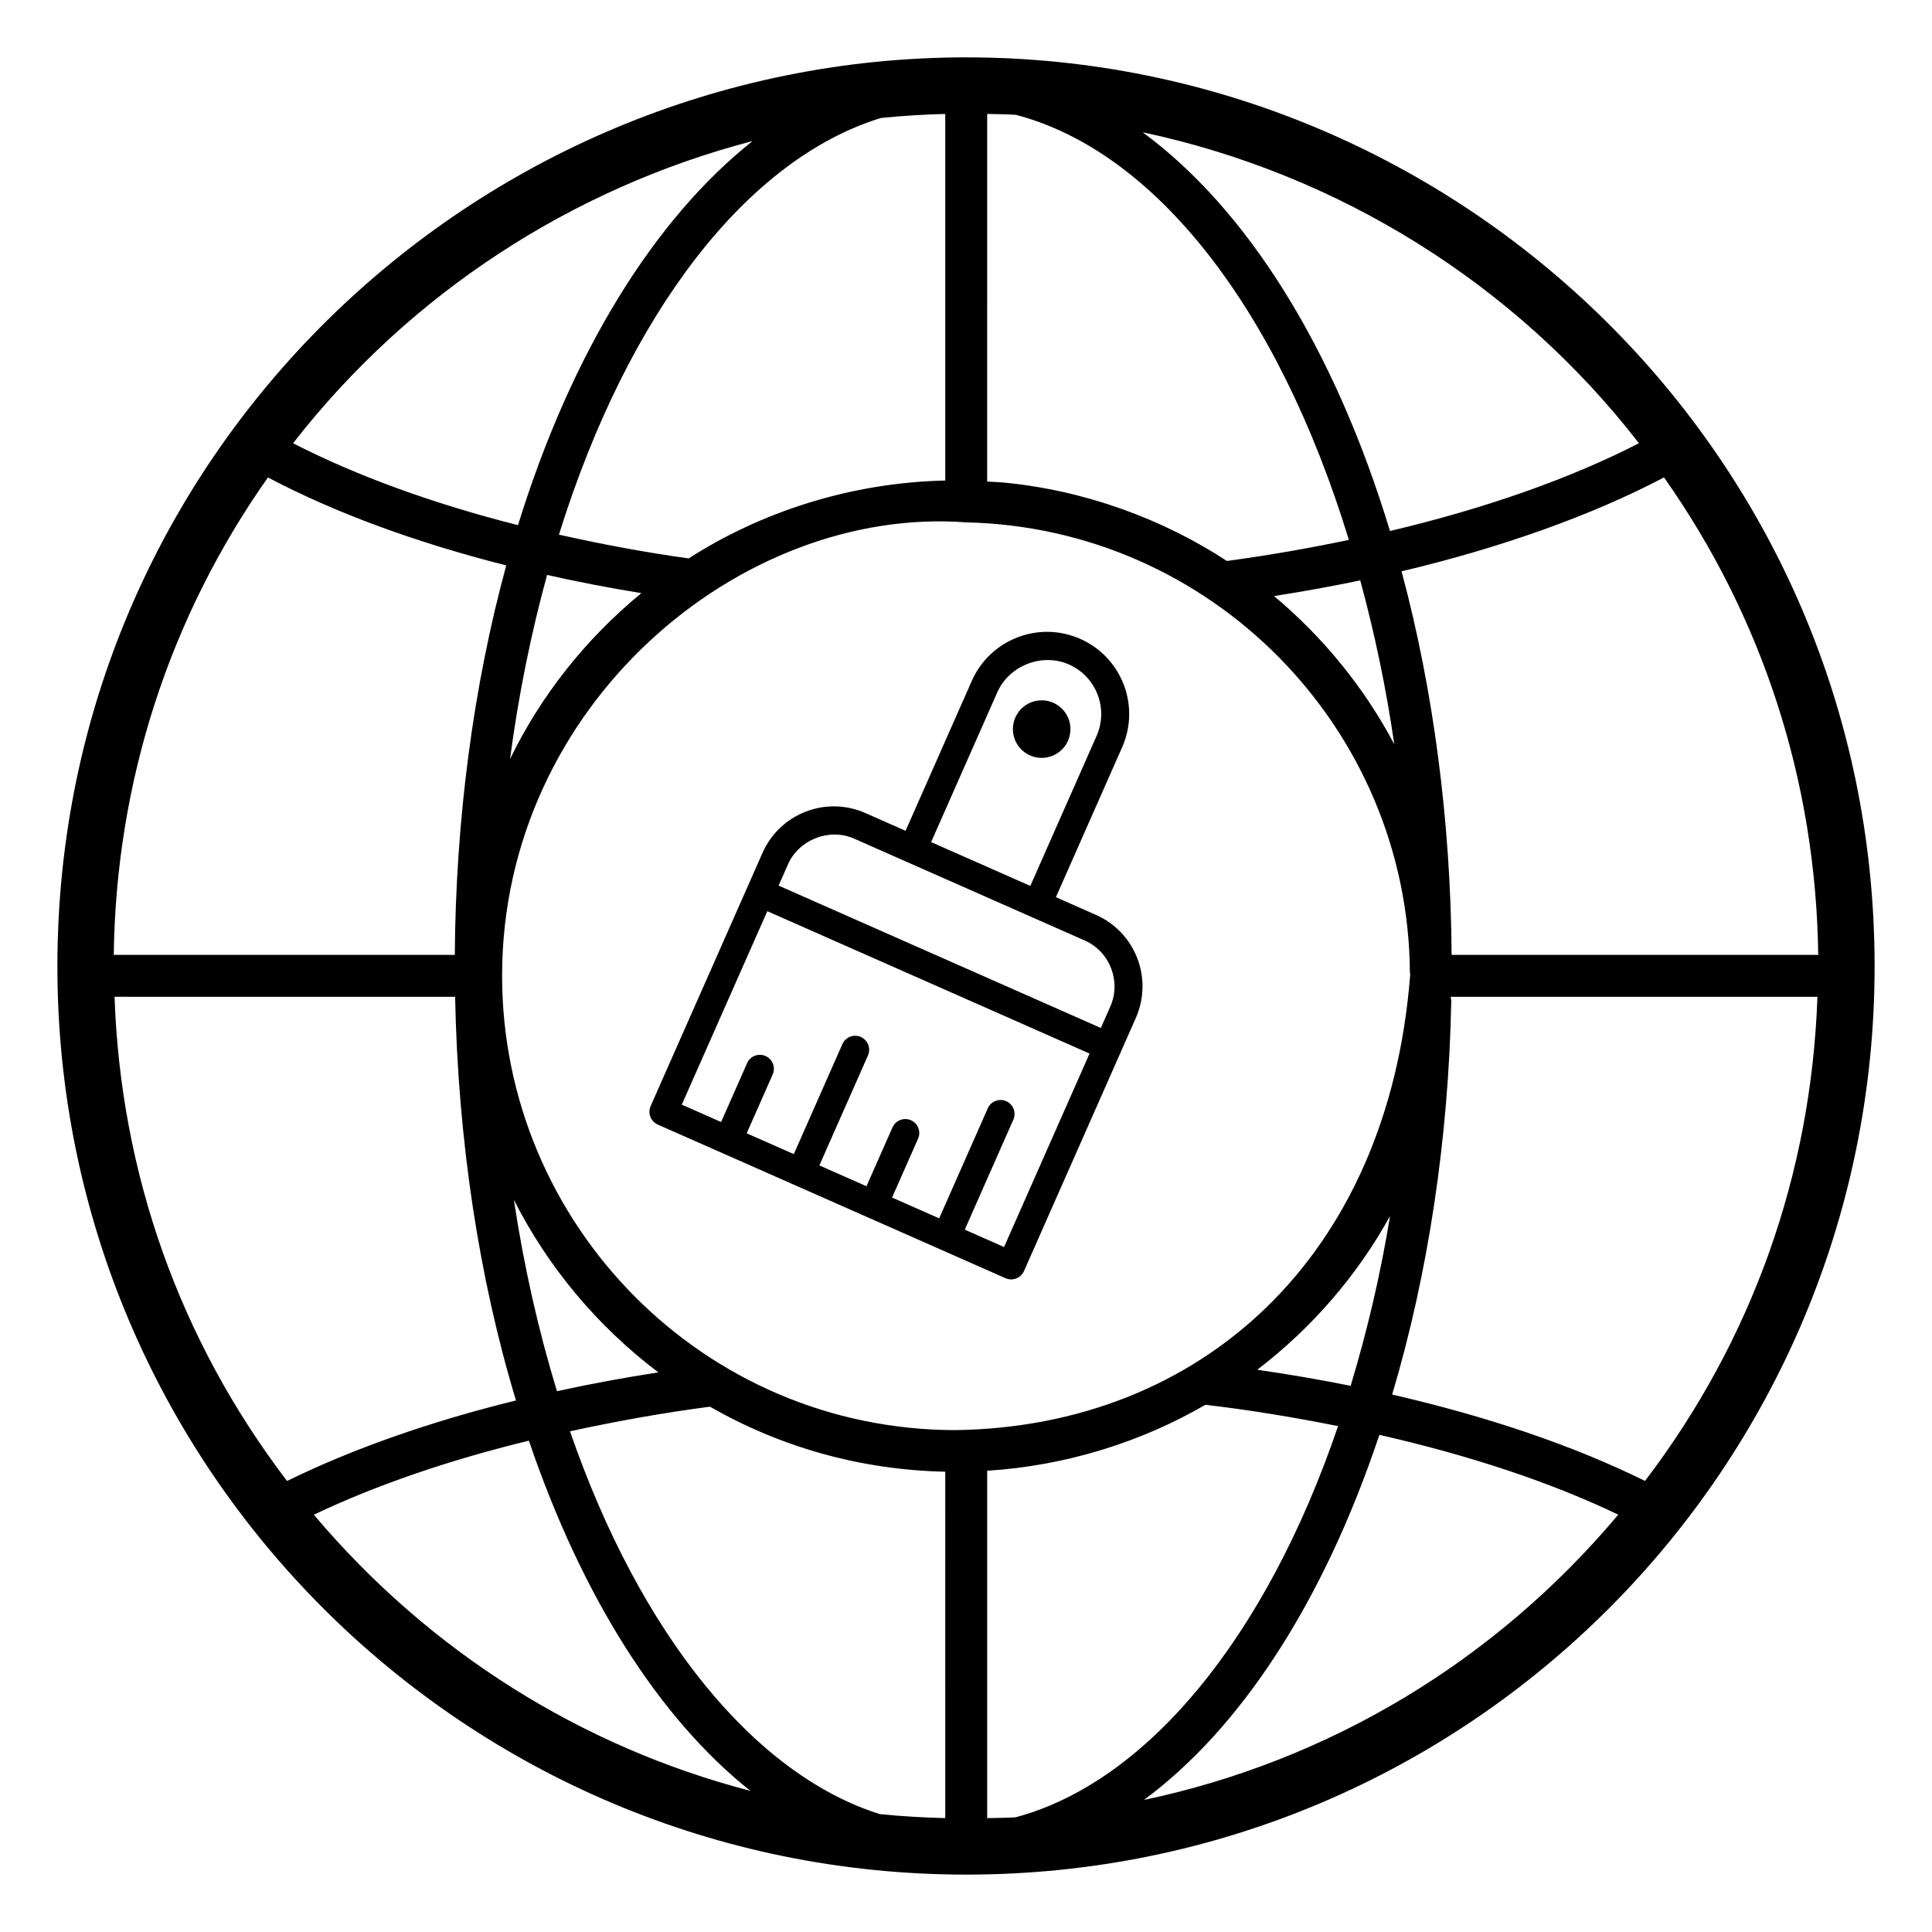 <?xml version="1.0" encoding="UTF-8"?>
<!-- Uploaded to: ICON Repo, www.iconrepo.com, Generator: ICON Repo Mixer Tools -->
<svg fill="#000000" width="800px" height="800px" version="1.1" viewBox="144 144 512 512" xmlns="http://www.w3.org/2000/svg">
 <g>
  <path d="m400.09 640.79c133.47 0 240.7-108.16 240.7-240.7 0-135.25-110.17-240.89-240.7-240.89-130.86 0-240.88 105.91-240.88 240.89 0 133.38 108.22 240.7 240.88 240.7zm-172.91-95.375c16.32-7.789 35.77-14.461 56.98-19.625 14.199 41.723 34.652 73.672 58.695 92.801-44.773-11.652-85.074-36.887-115.68-73.176zm53-83.461c9.023 17.816 22.102 33.512 38.285 45.734-9.133 1.426-18.109 3.066-26.859 4.996-4.887-15.996-8.754-33.008-11.426-50.73zm114.32 163.86c-5.82-0.141-11.605-0.477-17.34-1.055-33.215-10.473-63.469-47.504-82.102-101.45 12.191-2.648 24.703-4.914 37.09-6.523 18.375 10.539 39.555 16.746 62.355 17.234zm11.113 0.004v-92.059c20.992-1.297 41.07-7.727 57.828-17.477 11.688 1.359 23.469 3.32 35.164 5.648-19.188 56.375-50.941 94.488-85.504 103.68-2.481 0.141-4.988 0.152-7.488 0.211zm71.574-118.82c14.543-11.129 26.496-25.004 35.191-40.742-2.543 15.656-6.125 30.691-10.441 45.004-8.23-1.66-16.484-3.062-24.75-4.262zm-30.035 114.01c25.684-19 47.551-52.41 62.402-96.758 24.176 5.516 45.438 12.59 63.301 21.152-32.781 39.031-76.852 65.293-125.7 75.605zm132.79-84.547c-18.875-9.312-41.363-16.988-67.008-22.891 9.543-31.988 14.98-67.891 15.664-104.34 0.008-0.375-0.113-0.711-0.18-1.066h97.219c-1.625 46.887-17.277 90.988-45.695 128.3zm45.906-139.41h-97.152c-0.242-35.32-4.82-70.242-13.266-101.64 26.672-6.348 50.465-14.859 69.551-24.887 26.168 37.117 40.27 80.68 40.867 126.53zm-47.512-135.59c-18.129 9.332-40.676 17.277-65.977 23.262-14.73-48.598-37.945-85.363-65.539-105.67 51.797 11.02 98.695 40.043 131.52 82.41zm-64.844 79.773c-7.887-14.891-18.688-28.238-31.859-39.27 7.848-1.234 15.48-2.609 22.848-4.156 3.762 13.875 6.859 28.383 9.012 43.426zm-107.88-167.04c2.523 0.062 5.051 0.082 7.566 0.227 36.746 9.605 69.395 50.891 88.289 112.66-10.332 2.152-21.094 4.07-32.336 5.582-16.645-10.938-37.512-18.781-59.434-20.809-1.355-0.125-2.723-0.152-4.086-0.234zm-5.672 108.24c65.055 1.348 117.25 54.488 117.7 119.32 0 0.156 0.07 0.289 0.082 0.441-5.75 75.227-55.688 119.84-120.41 120.8-66.98 0-120.25-54.684-120.25-120.39 0-71.676 63.07-124.6 122.88-120.18zm-120.78 62.73c2.242-16.938 5.57-33.305 9.824-48.797 8.129 1.84 16.477 3.43 24.988 4.824-14.781 12.137-26.621 27.129-34.812 43.973zm115.34-170.97v97.152c-25.355 0.551-49.094 8.488-67.988 20.641-11.793-1.633-23.262-3.805-34.387-6.301 18.414-59.043 49.996-99.586 85.336-110.42 5.644-0.578 11.328-0.926 17.039-1.07zm-51.062 7.188c-25.977 20.594-48.008 56.027-62.164 101.79-22.516-5.699-42.867-13.109-59.605-21.703 30.816-39.637 73.914-67.617 121.77-80.086zm-128.43 89.152c17.812 9.371 39.012 17.184 63.156 23.309-8.691 31.801-13.395 67.262-13.637 103.21l-90.379-0.004c0.598-45.84 14.691-89.387 40.859-126.52zm49.605 137.63c0.734 37.707 6.273 74.422 16.129 106.97-22.637 5.559-43.379 12.848-60.672 21.344-28.426-37.301-44.086-81.41-45.711-128.32z"/>
  <path d="m316.35 439.97c0.355 0.914 1.059 1.652 1.957 2.051 1.777 0.785 97.566 43.105 92.172 40.719 1.883 0.824 4.062-0.027 4.887-1.891l29.66-67.125c4.59-10.488-0.156-22.648-10.547-27.25l-10.656-4.707 17.559-39.742c4.863-11.004-0.105-23.852-11.117-28.719-11.113-4.898-23.91 0.23-28.719 11.117l-17.562 39.746-10.656-4.707c-10.461-4.621-22.648 0.141-27.25 10.551-0.418 0.949-31.598 71.516-29.66 67.129-0.395 0.895-0.418 1.91-0.066 2.828zm91.969-112.55c3.109-7.027 11.848-10.477 18.949-7.332 7.258 3.199 10.547 11.684 7.336 18.945l-17.559 39.742-26.289-11.613zm-55.465 45.586c2.856-6.465 10.898-9.668 17.477-6.766 9.812 4.336 62.145 27.453 61.152 27.016 6.773 2.996 9.648 10.973 6.766 17.477l-2.516 5.691-85.391-37.727zm-5.508 12.469 85.395 37.73-22.656 51.27-10.414-4.602 12.879-29.156c0.828-1.871-0.02-4.059-1.891-4.887-1.879-0.828-4.062 0.016-4.887 1.891l-12.883 29.156-12.484-5.516 6.894-15.598c0.828-1.871-0.02-4.059-1.891-4.887-1.867-0.82-4.059 0.02-4.887 1.891l-6.894 15.598-12.484-5.516 12.879-29.152c0.828-1.871-0.02-4.059-1.891-4.887-1.867-0.828-4.059 0.02-4.887 1.891l-12.879 29.152-12.484-5.516 6.891-15.598c0.828-1.871-0.02-4.059-1.891-4.887-1.879-0.82-4.062 0.02-4.887 1.891l-6.891 15.602-10.418-4.602z"/>
  <path d="m427.68 337.22c0 4.215-3.414 7.629-7.629 7.629-4.211 0-7.625-3.414-7.625-7.629 0-4.211 3.414-7.629 7.625-7.629 4.215 0 7.629 3.418 7.629 7.629"/>
 </g>
</svg>